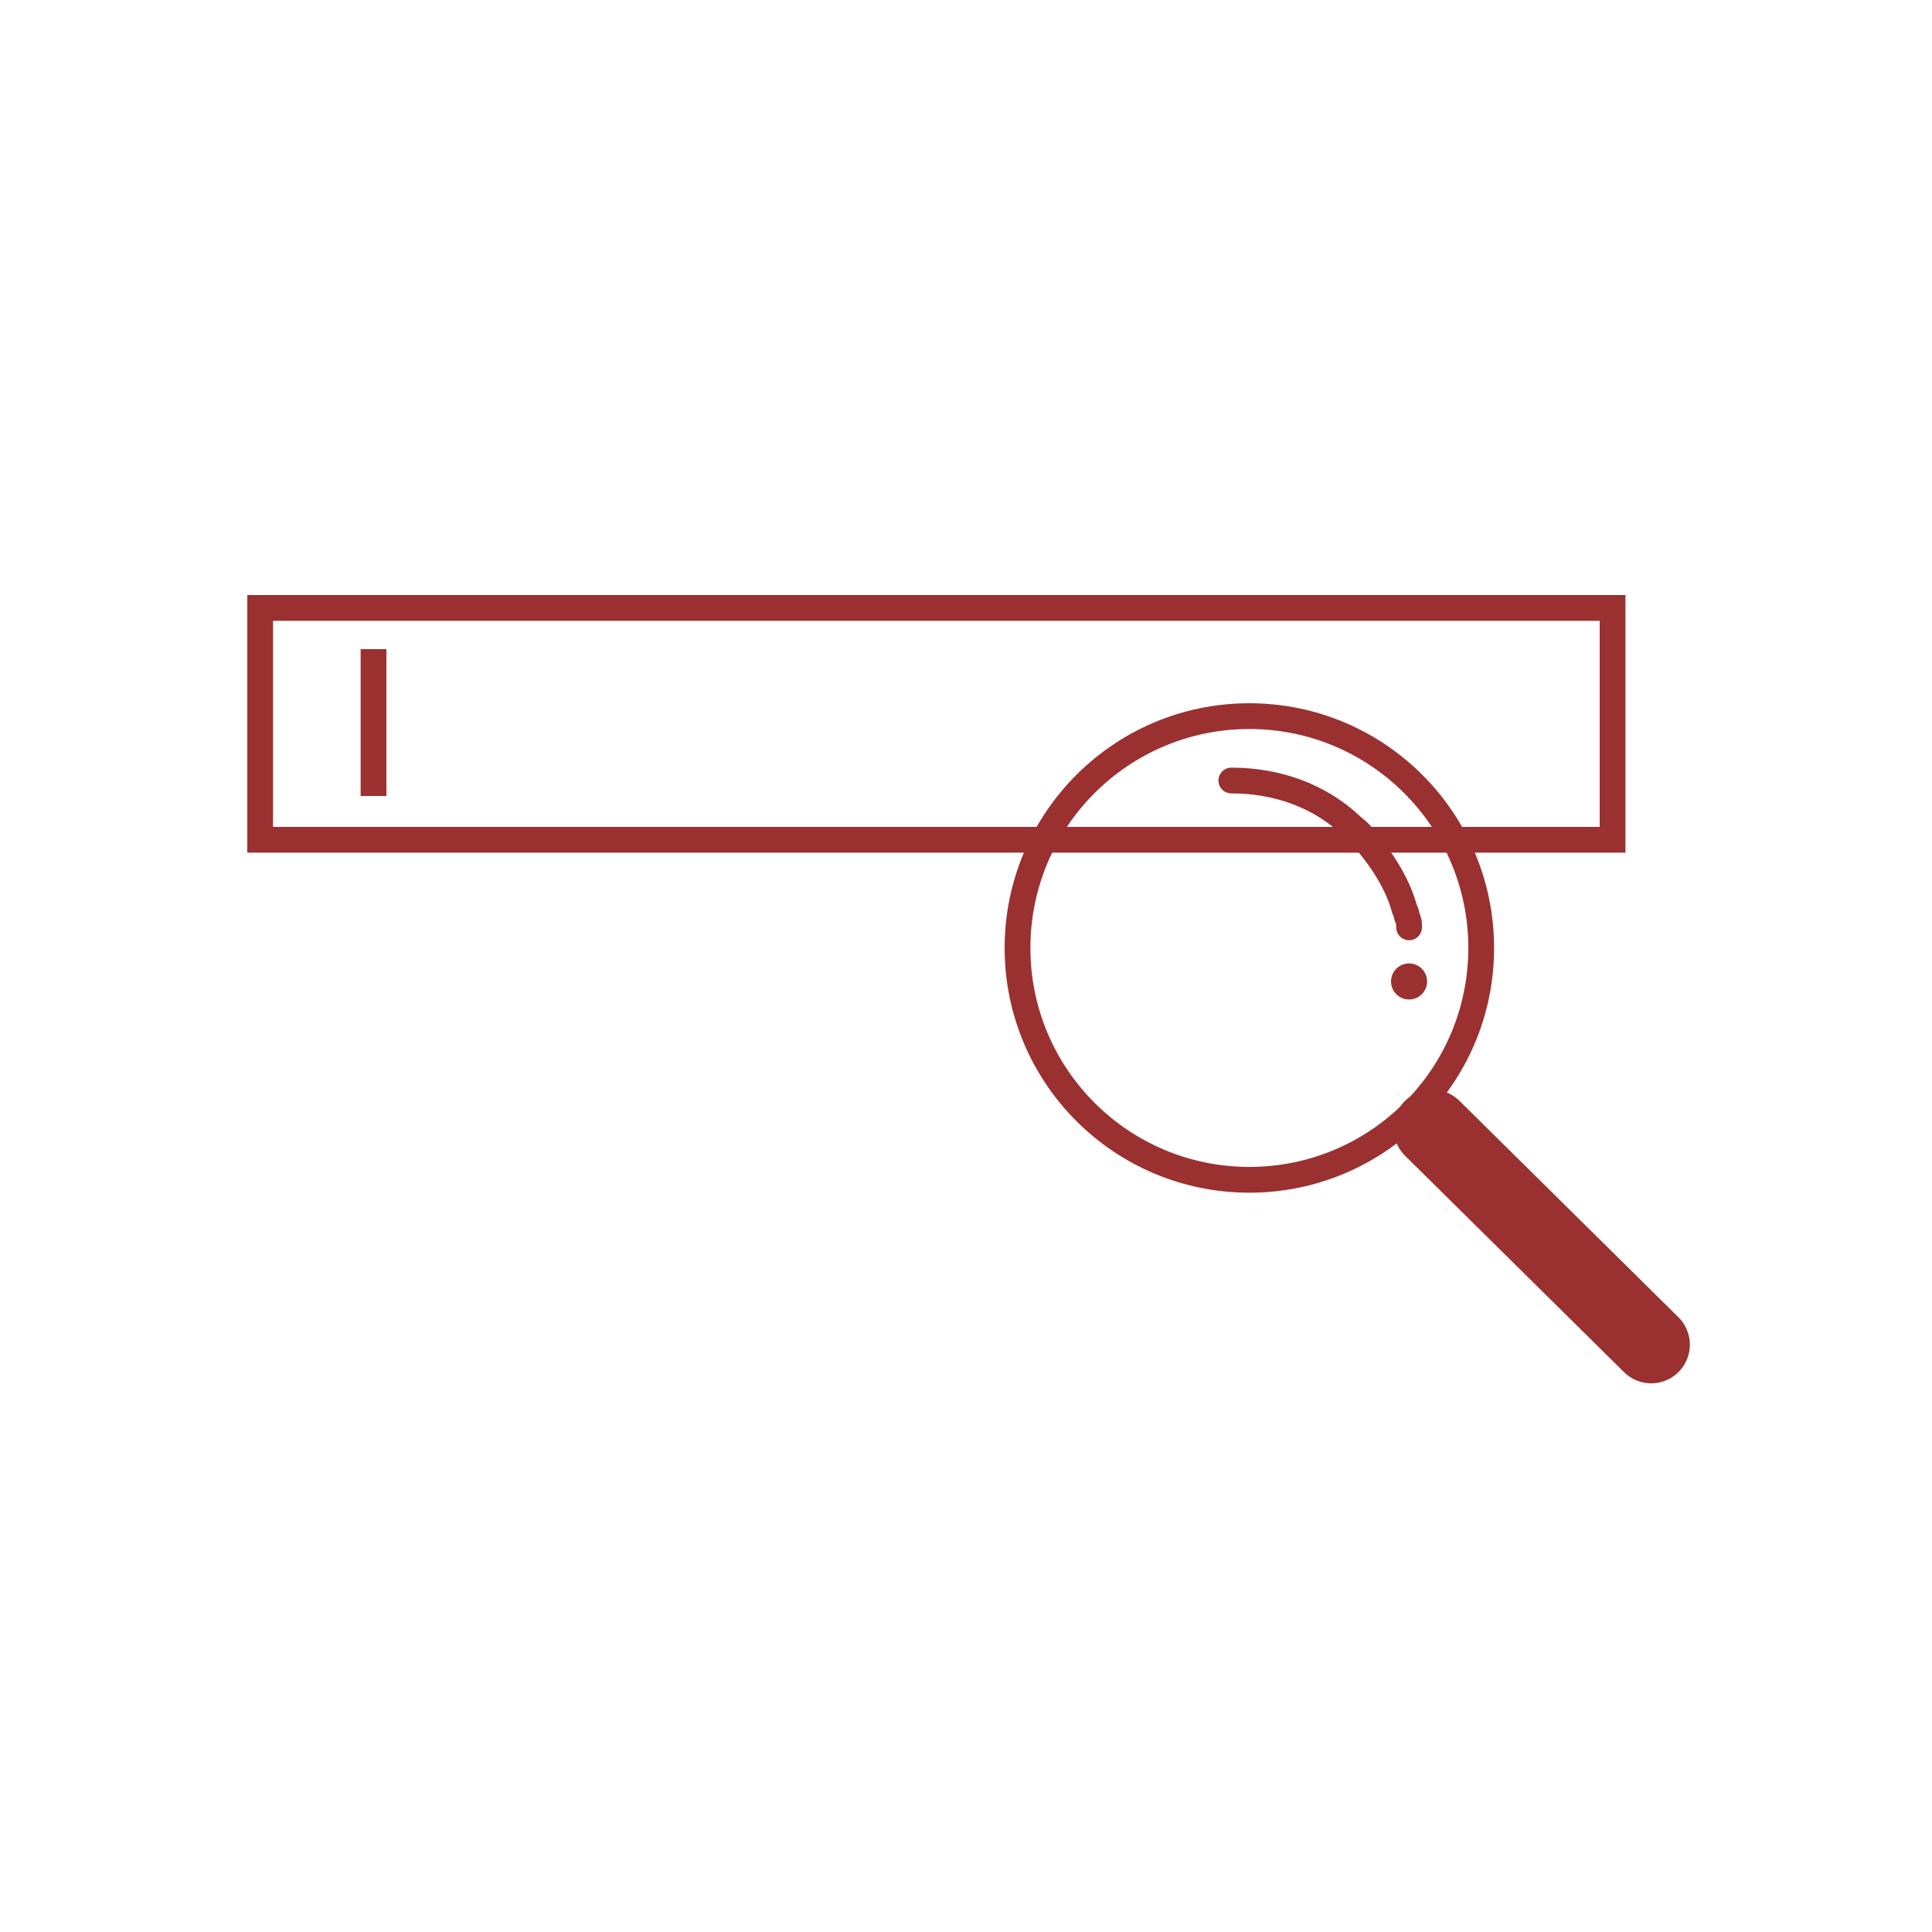 <?xml version="1.0" encoding="UTF-8"?> <!-- Generator: Adobe Illustrator 19.1.0, SVG Export Plug-In . SVG Version: 6.00 Build 0) --> <svg xmlns="http://www.w3.org/2000/svg" xmlns:xlink="http://www.w3.org/1999/xlink" id="Ebene_1" x="0px" y="0px" viewBox="-248.5 203 75 75" style="enable-background:new -248.5 203 75 75;" xml:space="preserve"> <style type="text/css"> .st0{display:none;} .st1{fill:none;stroke:#9B3030;stroke-miterlimit:10;} .st2{fill:none;stroke:#9B3030;stroke-linecap:round;stroke-miterlimit:10;} .st3{fill:none;stroke:#9B3030;stroke-width:3;stroke-linecap:round;stroke-miterlimit:10;} .st4{fill:#9B3030;} </style> <g id="Hintergrund" class="st0"> </g> <g id="Vorlagen" class="st0"> </g> <g id="Icons"> <rect x="-238.4" y="226.6" class="st1" width="52.5" height="9"></rect> <line class="st1" x1="-234" y1="228.2" x2="-234" y2="233.9"></line> <circle class="st1" cx="-200" cy="239.8" r="9"></circle> <path class="st2" d="M-200.7,233.3c1.8,0,3.4,0.6,4.6,1.7c0.2,0.2,0.4,0.3,0.5,0.5l0,0c0.7,0.8,1.3,1.7,1.6,2.7 c0,0.1,0.1,0.2,0.1,0.3c0,0.1,0.1,0.2,0.1,0.4v0.1"></path> <line class="st3" x1="-192.9" y1="246.8" x2="-184.4" y2="255.2"></line> <circle class="st4" cx="-193.8" cy="241.1" r="0.7"></circle> </g> </svg> 